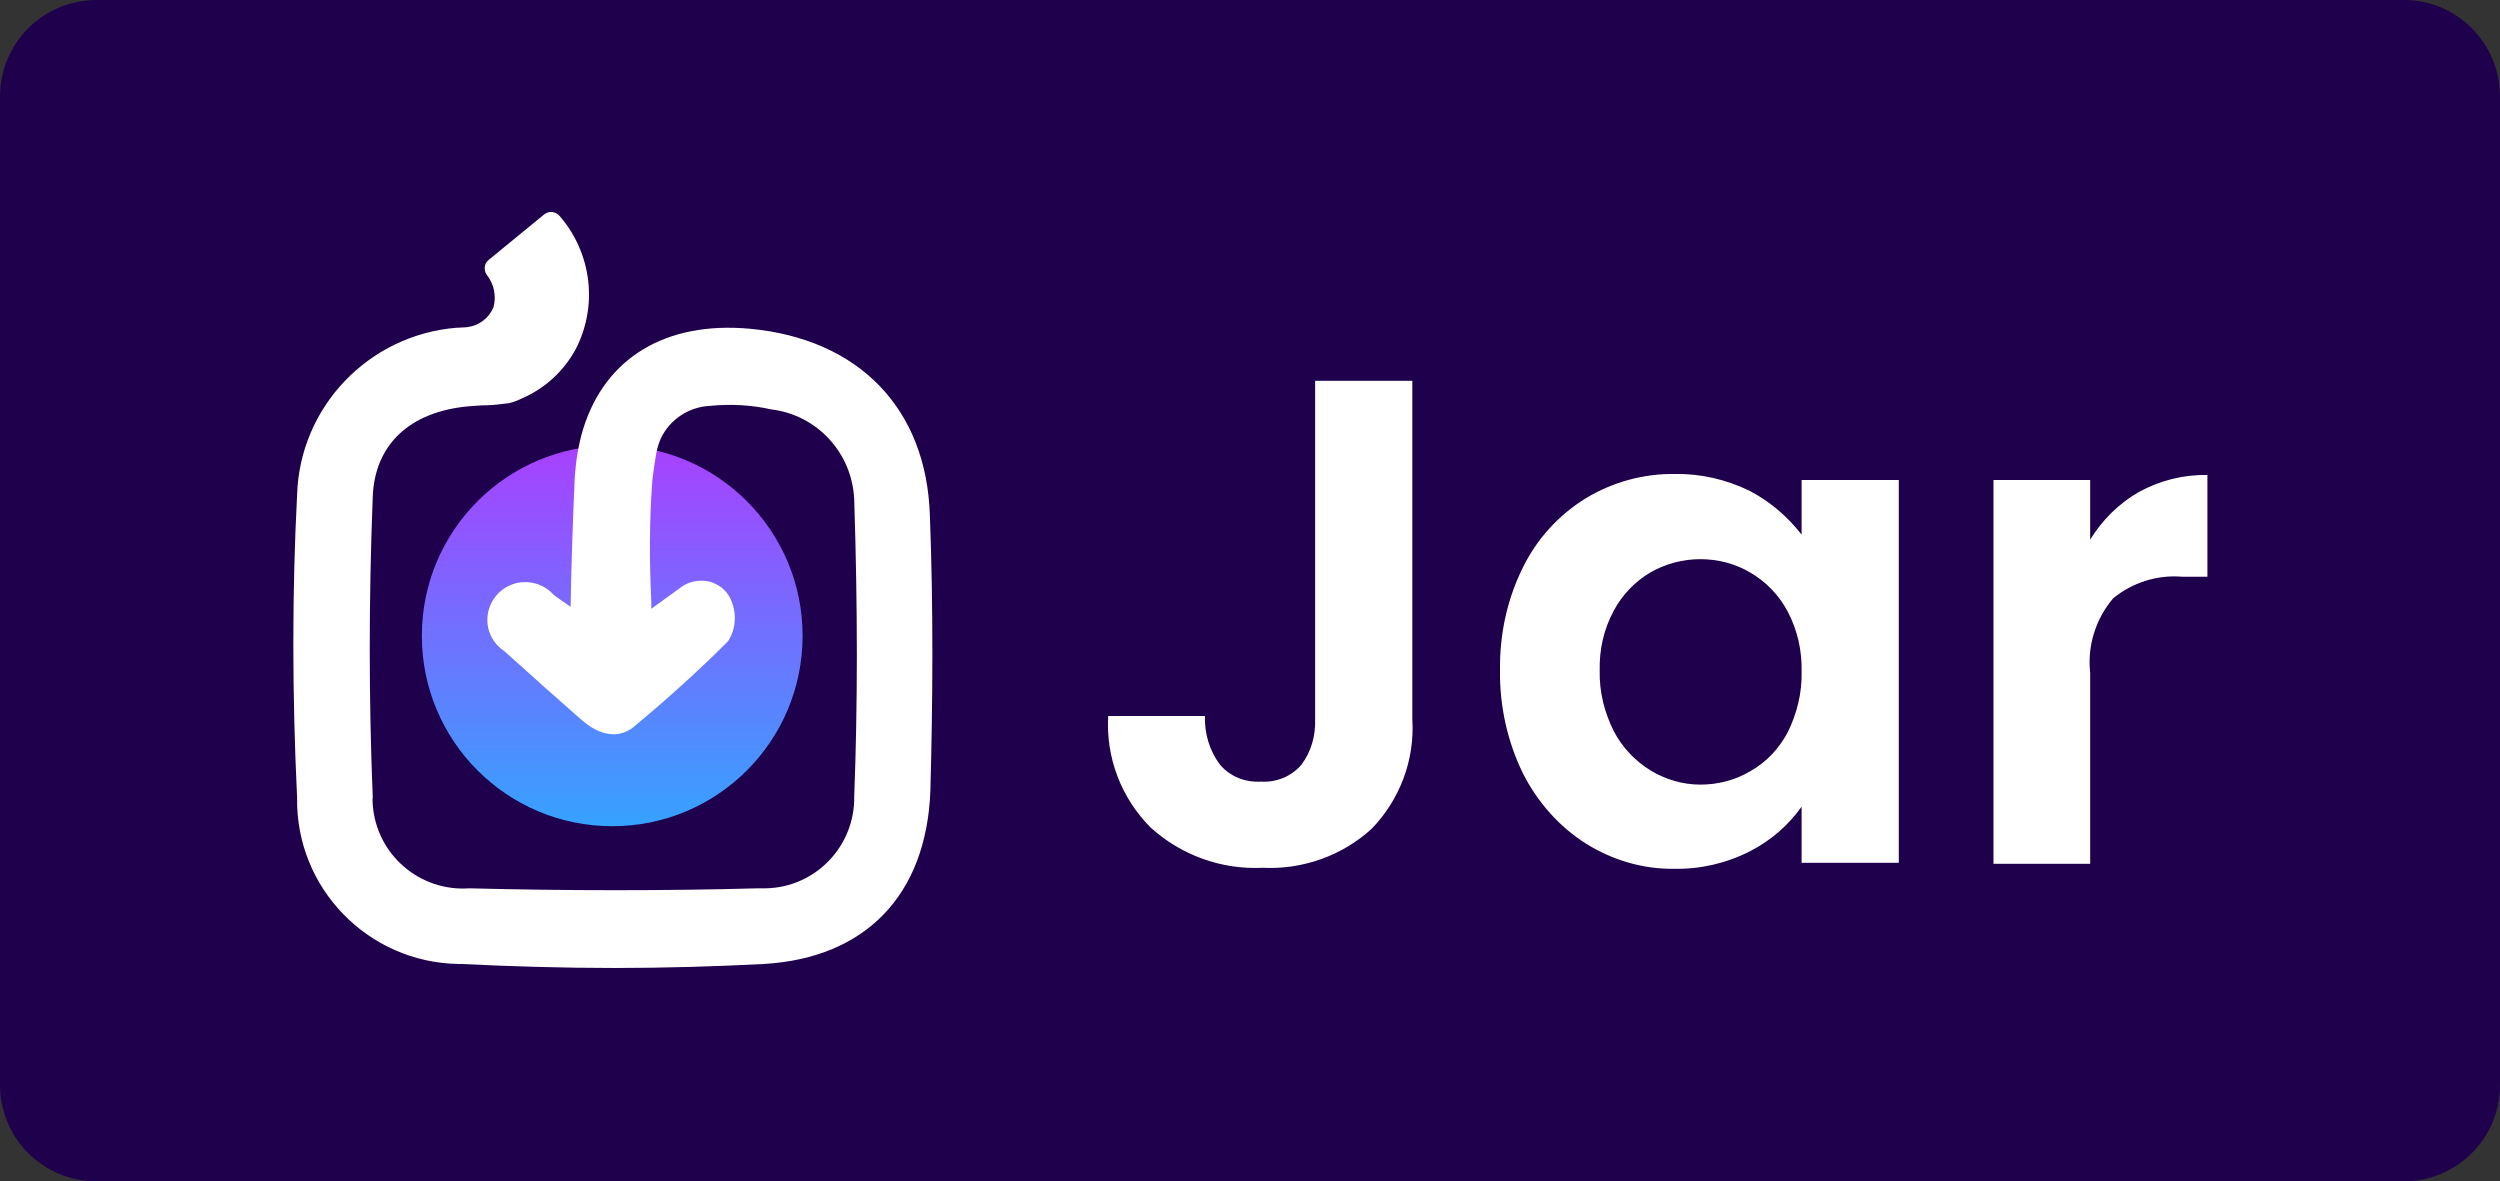 <?xml version="1.0" encoding="utf-8"?>
<!-- Generator: Adobe Illustrator 26.1.0, SVG Export Plug-In . SVG Version: 6.00 Build 0)  -->
<svg version="1.1" id="Capa_1" xmlns="http://www.w3.org/2000/svg" xmlns:xlink="http://www.w3.org/1999/xlink" x="0px" y="0px"
	 viewBox="0 0 499 235.8" style="enable-background:new 0 0 499 235.8;" xml:space="preserve">
<rect x="0" y="0" width="499" height="235.8" fill="#333333" stroke="none"/>
<style type="text/css">
	.st0{fill:#1F004C;}
	.st1{fill:#FFFFFF;}
	.st2{fill:url(#Path_39663_00000041289889734195092030000002319241452230484138_);}
</style>
<g>
	<path class="st0" d="M479.7,235.8H19.3C8.6,235.8,0,227.2,0,216.5V19.3C0,8.6,8.6,0,19.3,0h460.5C490.4,0,499,8.6,499,19.3v197.3
		C499,227.2,490.4,235.8,479.7,235.8z"/>
	<g>
		<g id="Jar" transform="translate(-14 -16)">
			<g id="_60b39746be1c3f7bfb3b03f2_group_9270" transform="translate(24 17.71)">
				<path id="Path_39662" class="st1" d="M271.9,74.3v67.6c0.5,8.1-2.5,16-8.1,21.8c-5.9,5.4-13.8,8.2-21.8,7.8
					c-8.2,0.4-16.2-2.5-22.3-8c-5.9-5.9-9-14-8.5-22.3h19.3c-0.1,3.5,0.9,6.9,3,9.7c2,2.4,5.1,3.6,8.2,3.4c3,0.2,6-1,8-3.3
					c2-2.6,2.9-5.8,2.8-9.1V74.3H271.9z M289.4,132.1c-0.1-7.1,1.4-14.2,4.6-20.6c2.8-5.7,7.2-10.5,12.6-13.8
					c5.3-3.2,11.5-4.9,17.7-4.8c5.2-0.1,10.3,1.1,15,3.4c4,2.1,7.5,5.1,10.3,8.7V94.1H369v76.4h-19.4v-11.2
					c-2.7,3.8-6.2,6.8-10.3,8.9c-4.7,2.4-9.9,3.6-15.1,3.5c-6.2,0.1-12.3-1.7-17.6-5c-5.4-3.4-9.7-8.3-12.6-14
					C290.9,146.4,289.3,139.2,289.4,132.1L289.4,132.1z M349.6,132.4c0.1-4.2-0.8-8.3-2.8-12.1c-1.7-3.2-4.3-5.9-7.4-7.7
					c-3-1.8-6.5-2.7-10-2.7c-3.5,0-6.9,0.9-9.9,2.6c-3.1,1.8-5.7,4.5-7.4,7.7c-2,3.7-2.9,7.8-2.8,11.9c-0.1,4.2,0.9,8.3,2.8,12.1
					c1.7,3.3,4.3,6,7.4,7.9c3,1.8,6.4,2.8,9.9,2.8c3.5,0,7-0.9,10-2.7c3.2-1.8,5.7-4.5,7.4-7.7C348.7,140.7,349.7,136.5,349.6,132.4
					L349.6,132.4z M407.2,106c2.4-3.9,5.7-7.2,9.7-9.5c4.2-2.3,8.9-3.5,13.7-3.4v20.3h-5.1c-5-0.4-9.9,1.2-13.7,4.3
					c-3.5,4.1-5.2,9.5-4.6,14.9v38.1h-19.3V94.1h19.3L407.2,106z"/>
				<g id="Group_134472">
					
						<linearGradient id="Path_39663_00000020385488834555799120000005321234447897371295_" gradientUnits="userSpaceOnUse" x1="-910.742" y1="2087.486" x2="-910.742" y2="2082.703" gradientTransform="matrix(15.878 0 0 -15.878 14572.953 33232.328)">
						<stop  offset="0" style="stop-color:#A841FF"/>
						<stop  offset="1" style="stop-color:#36A2FF"/>
					</linearGradient>
					<path id="Path_39663" style="fill:url(#Path_39663_00000020385488834555799120000005321234447897371295_);" d="M112.2,87.2
						c21,0,38,17,38,38s-17,38-38,38s-38-17-38-38S91.2,87.2,112.2,87.2C112.2,87.2,112.2,87.2,112.2,87.2z"/>
					<path id="Path_39664" class="st1" d="M175.6,101.1c-0.7-21.3-14.2-35.2-36-37.2c-16.7-1.5-28.8,5.8-33.2,20
						c-1,3.3-1.5,6.7-1.7,10.1c-0.3,6.8-0.7,17.5-0.8,25.4c-1.3-0.9-2.4-1.6-3.4-2.4c-2.8-3.1-7.6-3.4-10.7-0.6
						c-0.2,0.2-0.4,0.3-0.5,0.5c-2.8,3-2.7,7.7,0.3,10.5c0.3,0.3,0.7,0.6,1,0.8c5.9,5.3,10.8,9.7,15.5,13.8
						c5.2,4.5,8.9,2.7,10.6,1.2c7.2-6,13.3-11.6,18.6-16.9c1.7-2.6,1.8-5.9,0.4-8.7c-0.8-1.6-2.3-2.7-4-3.2c-2-0.5-4.1-0.1-5.8,1.1
						l-0.1,0.1l-5.8,4.2l0-1.4c-0.4-8.1-0.4-16.1,0.2-24.2c0.2-1.8,0.5-3.7,0.8-5.5c0.2-1,0.5-2,0.9-2.9c1.8-3.8,5.6-6.3,9.8-6.5
						c4.1-0.4,8.2-0.2,12.2,0.7c9.2,1.1,16.2,8.7,16.6,18c0.7,21.8,0.7,41.1,0,59.2c0.2,10-7.8,18.3-17.8,18.4c-0.5,0-1,0-1.5,0
						c-18.4,0.5-37.8,0.5-57.5,0c-10,0.7-18.6-6.8-19.3-16.7c0-0.5-0.1-1,0-1.5c-0.8-19.4-0.8-39.6,0-60c0.4-10.3,7.3-16.9,19-18
						c0.9-0.1,1.8-0.1,2.8-0.2c1.4,0,2.8-0.1,4.2-0.3c0.3,0,0.5-0.1,0.8-0.1c0.2,0,0.4,0,0.6-0.1l0.4-0.1c0.7-0.2,1.4-0.5,2-0.8
						c4.6-2,8.3-5.4,10.7-9.8c4.5-8.7,3.2-19.2-3.2-26.6c-0.8-0.9-2.1-1.1-3.1-0.3l-11.1,9.1c-0.9,0.7-1,2.1-0.3,3
						c1.4,1.8,1.9,4.2,1.3,6.4c-0.9,2.2-2.9,3.7-5.3,4c-0.6,0-1.1,0.1-1.7,0.1c-0.1,0-0.2,0-0.3,0c-17.6,1.4-31.4,15.8-31.9,33.4
						c-1,19.2-1,39.6,0,60.4c-0.3,18,14.1,32.9,32.2,33.2c0.2,0,0.4,0,0.5,0c10.3,0.5,20.6,0.8,30.6,0.8c10.2,0,20.2-0.3,29.9-0.8
						c20.3-1.2,32.4-13.8,33.2-34.5C176.2,137.9,176.3,119.4,175.6,101.1z"/>
				</g>
			</g>
		</g>
	</g>
</g>
</svg>
